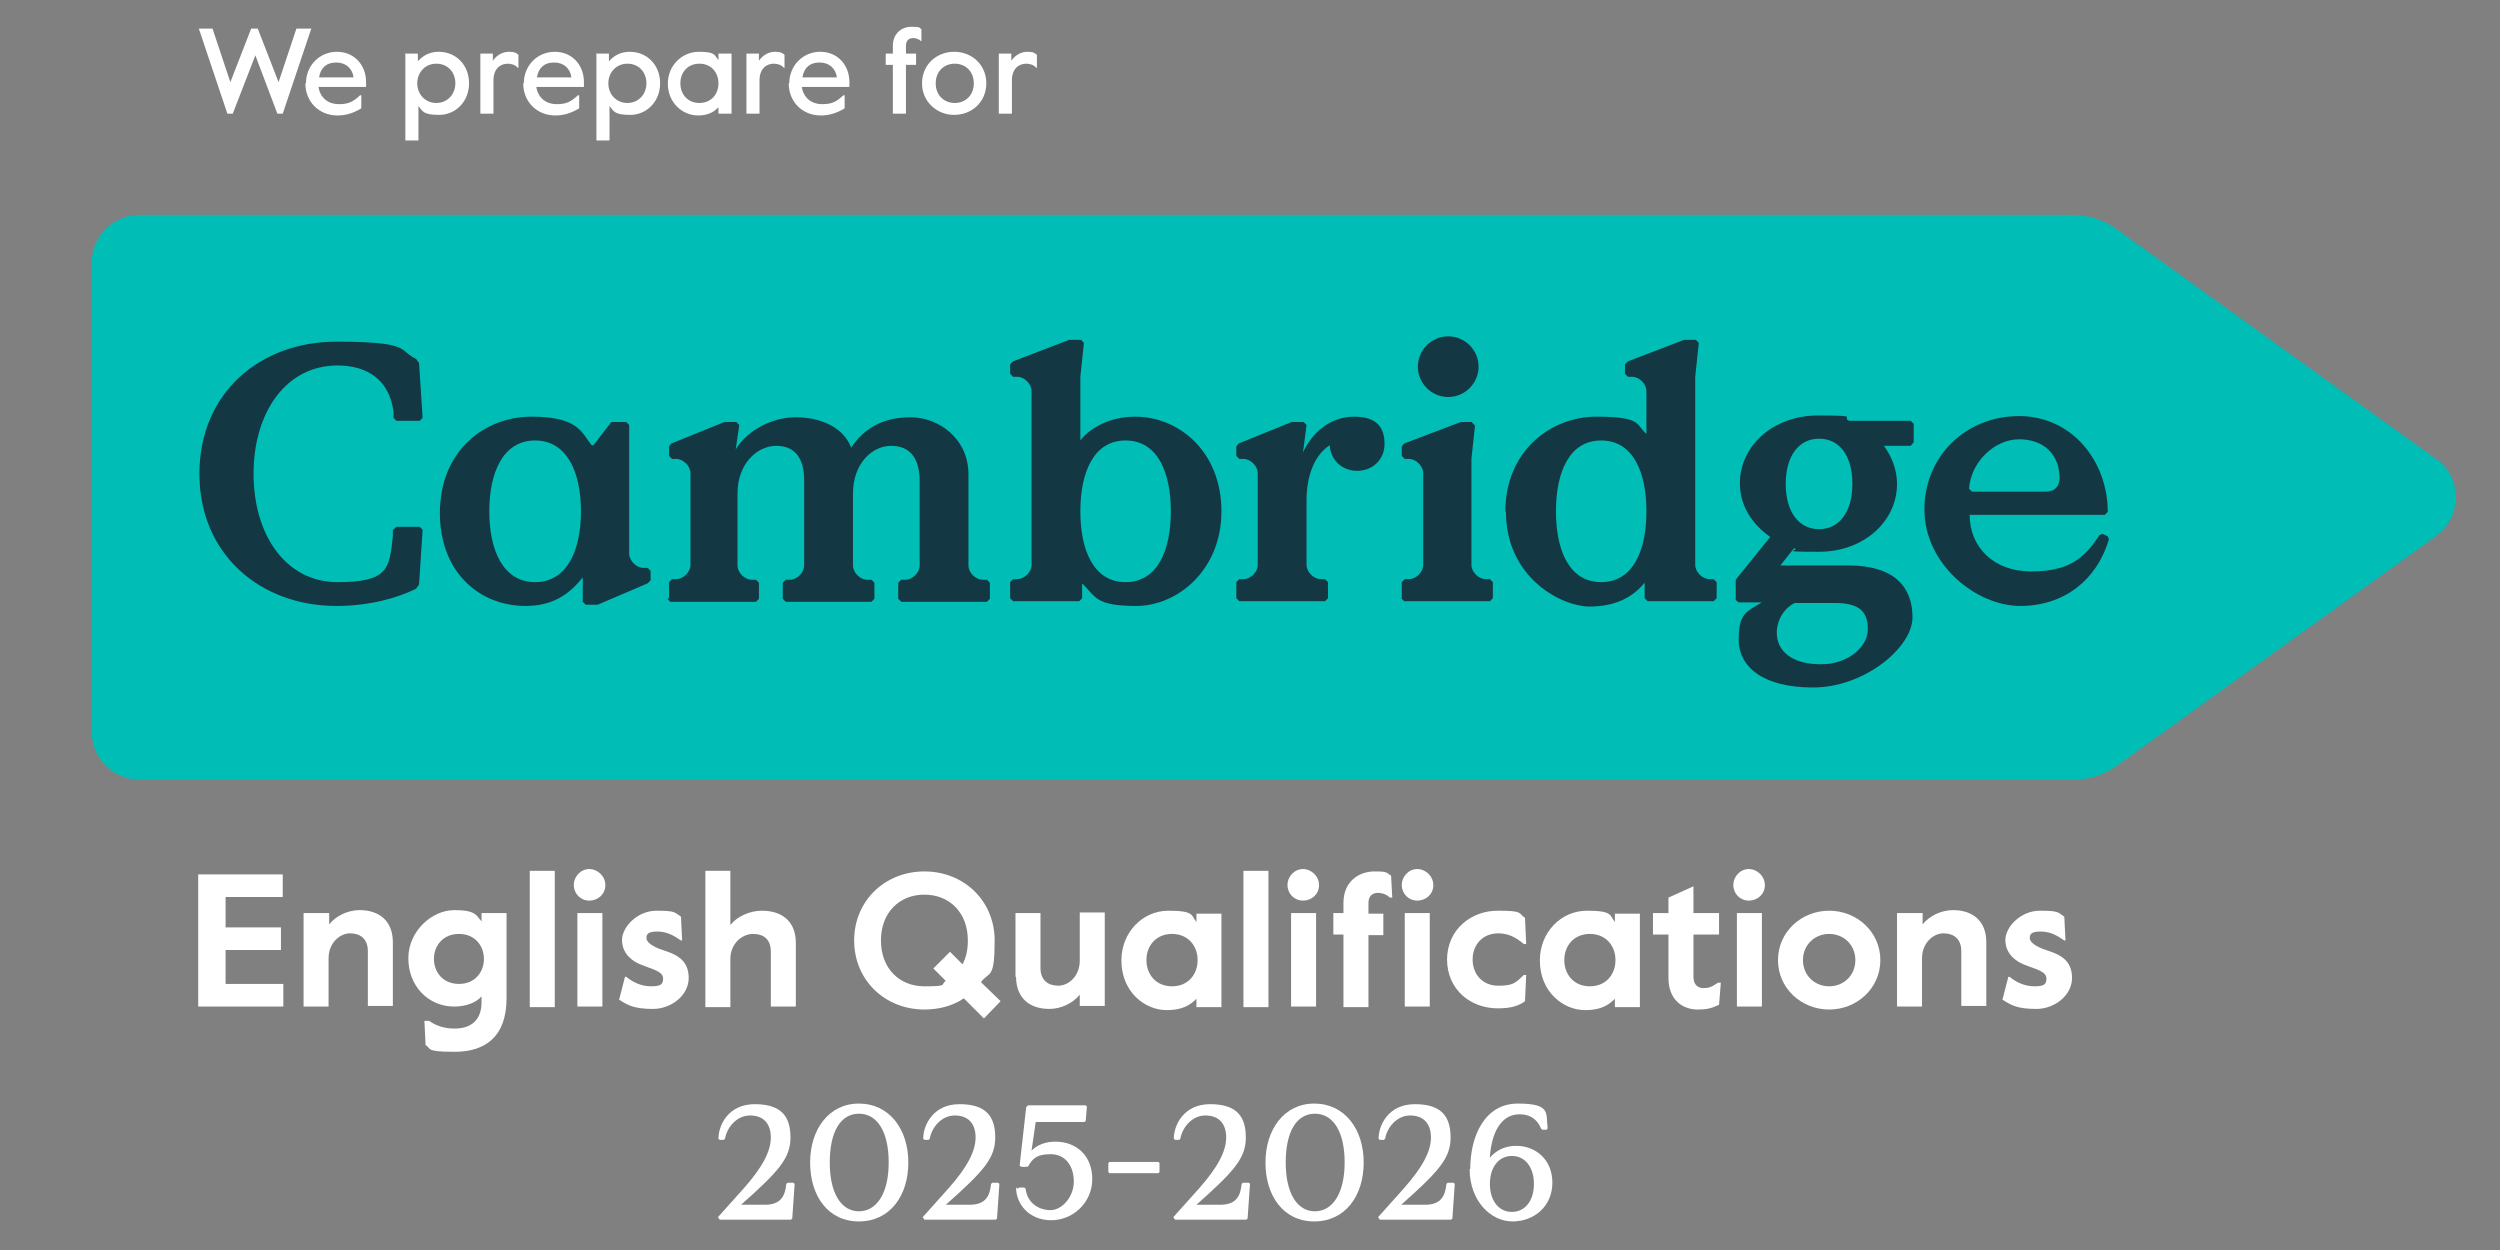 <?xml version="1.0" encoding="UTF-8"?>
<svg id="MARBE_Cambridge" xmlns="http://www.w3.org/2000/svg" version="1.1" viewBox="0 0 420 210">
  <rect x="0" y="0" width="420" height="210" fill="#808080" stroke="none"/>
  <!-- Generator: Adobe Illustrator 29.3.0, SVG Export Plug-In . SVG Version: 2.1.0 Build 146)  -->
  <defs>
    <style>
      .st0 {
        fill: #fff;
      }

      .st1 {
        fill: #133844;
      }

      .st2 {
        fill: #00bdb6;
      }
    </style>
  </defs>
  <g id="_x32_025-2026">
    <path id="_x36_" class="st0" d="M247,196.4c0-5.5,2.4-11,8-11s4.7,1.6,5,4.2l-.2.2h-.7l-.2-.2c-.7-1.7-2-2.4-3.6-2.4-3.4,0-4.8,3.6-5,7.3.9-1.1,2.4-2,4.4-2,3.3,0,6.1,2.3,6.1,6.2s-3,6.5-6.7,6.5-7.2-3.5-7.2-8.8ZM257.7,198.9c0-2.7-1.4-4.7-3.7-4.7s-3.7,2-3.7,4.7,1.4,4.7,3.7,4.7,3.7-2,3.7-4.7Z"/>
    <path id="_x32_" class="st0" d="M231.5,204.5l4.3-4.8c3.2-3.6,4.6-6.3,4.6-8.6s-1.2-3.7-3.5-3.7-3.9,2.1-4.2,3.9l-.2.2h-.7l-.2-.2c0-2.2,1.6-5.8,6.1-5.8s6,2.1,6,5.6-2,5.7-8.3,11.3h4c2.8,0,3.4-1.6,3.6-3.5l.2-.2h1l.2.2-.4,5.8-.2.2h-12l-.2-.3Z"/>
    <path id="_x30_" class="st0" d="M212.6,195.3c0-5.5,3.1-9.9,8.2-9.9s8.3,4.3,8.3,9.9-3.1,9.9-8.3,9.9-8.2-4.3-8.2-9.9ZM225.9,195.3c0-5.3-2-8.2-5-8.2s-4.9,2.9-4.9,8.2,2,8.2,4.9,8.2,5-2.9,5-8.2Z"/>
    <path id="_x32_1" data-name="_x32_" class="st0" d="M197.1,204.5l4.3-4.8c3.2-3.6,4.6-6.3,4.6-8.6s-1.2-3.7-3.5-3.7-3.9,2.1-4.2,3.9l-.2.2h-.7l-.2-.2c0-2.2,1.6-5.8,6.1-5.8s6,2.1,6,5.6-2,5.7-8.3,11.3h4c2.8,0,3.4-1.6,3.6-3.5l.2-.2h1l.2.2-.4,5.8-.2.2h-12l-.2-.3Z"/>
    <path id="_x2D_" class="st0" d="M186.2,196.9v-1.5l.2-.2h8.2l.2.2v1.5l-.2.2h-8.2l-.2-.2Z"/>
    <path id="_x35_" class="st0" d="M171,199.7l.2-.2h.9l.2.2c.3,2.5,2.3,3.6,4.2,3.6s3.9-2.2,3.9-4.8-1.4-4.6-3.9-4.6-3.1.9-3.8,2.1h-.4c0,.1-.8,0-.8,0l-.2-.2,1.1-9.8.3-.3h9.7l.2.2-.2,2.4-.2.2h-8.2l-.7,4.8c1-1,2.4-1.5,4-1.5,3.6,0,6.2,2.4,6.2,6.3s-3.2,6.9-6.9,6.9-5.9-2.7-5.9-5.5Z"/>
    <path id="_x32_2" data-name="_x32_" class="st0" d="M155,204.5l4.3-4.8c3.2-3.6,4.6-6.3,4.6-8.6s-1.2-3.7-3.5-3.7-3.9,2.1-4.2,3.9l-.2.2h-.7l-.2-.2c0-2.2,1.6-5.8,6.1-5.8s6,2.1,6,5.6-2,5.7-8.3,11.3h4c2.8,0,3.4-1.6,3.6-3.5l.2-.2h1l.2.2-.4,5.8-.2.2h-12l-.2-.3Z"/>
    <path id="_x30_1" data-name="_x30_" class="st0" d="M136.1,195.3c0-5.5,3.1-9.9,8.2-9.9s8.3,4.3,8.3,9.9-3.1,9.9-8.3,9.9-8.2-4.3-8.2-9.9ZM149.3,195.3c0-5.3-2-8.2-5-8.2s-4.9,2.9-4.9,8.2,2,8.2,4.9,8.2,5-2.9,5-8.2Z"/>
    <path id="_x32_3" data-name="_x32_" class="st0" d="M120.6,204.5l4.3-4.8c3.2-3.6,4.6-6.3,4.6-8.6s-1.2-3.7-3.5-3.7-3.9,2.1-4.2,3.9l-.2.2h-.7l-.2-.2c0-2.2,1.6-5.8,6.1-5.8s6,2.1,6,5.6-2,5.7-8.3,11.3h4c2.8,0,3.4-1.6,3.6-3.5l.2-.2h1l.2.2-.4,5.8-.2.2h-12l-.2-.3Z"/>
  </g>
  <g id="English_Qualifactions">
    <path class="st0" d="M33.4,146.9h14.1v3.8h-9.6v5.1h9.3v3.8h-9.3v5.7h9.7v3.8h-14.3v-22.2Z"/>
    <path class="st0" d="M51.1,153.4h4.2v1.9c1.1-1.4,3.1-2.4,5.1-2.4,3.3,0,5.6,1.8,5.6,5.4v10.7h-4.2v-9.2c0-2.1-1.3-3-3-3s-3.6,1.6-3.6,4.2v8.1h-4.2v-15.7Z"/>
    <path class="st0" d="M71.5,175.5l-.2-4h.8c1.1.8,2.5,1.3,4.3,1.3,2.8,0,4.5-1.5,4.5-4.4v-1c-.9,1-2.5,1.7-4.6,1.7-4.4,0-7.7-3.5-7.7-8.1s4-8.1,7.7-8.1,3.7.9,4.6,1.9v-1.4h4.2v14.3c0,6.5-3.6,9-8.7,9s-3.8-.5-5-1.2ZM81.3,161.1c0-2.2-1.5-4.2-4.2-4.2s-4.2,2-4.2,4.2,1.5,4.2,4.2,4.2,4.2-2,4.2-4.2Z"/>
    <path class="st0" d="M89,146.3h4.2v22.9h-4.2v-22.9Z"/>
    <path class="st0" d="M96.4,148.7c0-1.5,1.2-2.7,2.6-2.7s2.7,1.2,2.7,2.7-1.2,2.6-2.7,2.6-2.6-1.2-2.6-2.6ZM97,153.4h4.2v15.7h-4.2v-15.7Z"/>
    <path class="st0" d="M104,168l1-3.9h.2c1.1.9,2.5,1.6,4.2,1.6s2-.4,2-1.3-.8-1.3-3.1-2.1c-2.4-.8-3.8-2.3-3.8-4.4s2.5-4.9,5.8-4.9,3,.3,4.1,1l.2,4h-.2c-1.3-.9-2.4-1.5-4-1.5s-1.8.5-1.8,1.1.8,1.4,3,2.1c2.2.7,4.1,1.7,4.1,4.6s-2.9,5.2-6,5.2-4.2-.6-5.6-1.5Z"/>
    <path class="st0" d="M118.5,146.3h4.2v9.1c1.1-1.4,3.2-2.4,5.3-2.4,3.4,0,5.7,1.8,5.7,5.4v10.7h-4.2v-9.2c0-2.1-1.2-3-3-3s-3.8,1.6-3.8,4.2v8.1h-4.2v-22.9Z"/>
    <path class="st0" d="M161.8,167.8c-1.8,1.2-4.1,1.8-6.5,1.8-6.6,0-11.8-4.9-11.8-11.6s5.2-11.6,11.8-11.6,11.8,4.9,11.8,11.6-.9,5.1-2.3,7l3.3,3.2-2.8,2.9-3.4-3.4ZM158.9,164.8l-2.1-2.1,2.8-2.8,2.1,2.1c.6-1.1.9-2.4.9-4,0-4.7-3.1-7.7-7.3-7.7s-7.3,3-7.3,7.7,3.1,7.7,7.3,7.7,2.6-.3,3.6-.9Z"/>
    <path class="st0" d="M170.6,164.1v-10.7h4.2v9.2c0,2.1,1.3,3,3,3s3.6-1.6,3.6-4.2v-8.1h4.2v15.7h-4.2v-1.9c-1.1,1.4-3.1,2.4-5.1,2.4-3.3,0-5.6-1.8-5.6-5.4Z"/>
    <path class="st0" d="M188.4,161.3c0-4.6,3.5-8.3,7.9-8.3s3.8.8,4.7,1.9v-1.4h4.2v15.7h-4.2v-1.4c-1.1,1.1-2.4,1.9-5,1.9-3.7,0-7.6-3.1-7.6-8.3ZM201.2,161.3c0-2.4-1.6-4.4-4.3-4.4s-4.3,2-4.3,4.4,1.6,4.4,4.3,4.4,4.3-2,4.3-4.4Z"/>
    <path class="st0" d="M208.9,146.3h4.2v22.9h-4.2v-22.9Z"/>
    <path class="st0" d="M216.3,148.7c0-1.5,1.2-2.7,2.6-2.7s2.7,1.2,2.7,2.7-1.2,2.6-2.7,2.6-2.6-1.2-2.6-2.6ZM216.9,153.4h4.2v15.7h-4.2v-15.7Z"/>
    <path class="st0" d="M225.7,157h-1.7v-3.6h1.7v-1.7c0-3.8,2.8-5.3,5.2-5.3s1.9.2,2.8.7l.2,3.7h-.4c-.6-.6-1.4-.8-2-.8-1,0-1.6.6-1.6,1.7v1.8h2.5v3.6h-2.5v12.1h-4.2v-12.1Z"/>
    <path class="st0" d="M235.5,148.7c0-1.5,1.2-2.7,2.6-2.7s2.7,1.2,2.7,2.7-1.2,2.6-2.7,2.6-2.6-1.2-2.6-2.6ZM236,153.4h4.2v15.7h-4.2v-15.7Z"/>
    <path class="st0" d="M243.1,161.3c0-5.2,4.1-8.3,8.5-8.3s3.4.4,4.6,1.2l.2,4.4h-.4c-1.4-1.2-2.7-1.8-4.3-1.8-2.6,0-4.3,1.9-4.3,4.4s1.7,4.4,4.3,4.4,2.9-.5,4.3-1.8h.4l-.2,4.4c-1.2.9-2.6,1.2-4.6,1.2-4.4,0-8.5-3-8.5-8.3Z"/>
    <path class="st0" d="M258.7,161.3c0-4.6,3.5-8.3,7.9-8.3s3.8.8,4.7,1.9v-1.4h4.2v15.7h-4.2v-1.4c-1.1,1.1-2.4,1.9-5,1.9-3.7,0-7.6-3.1-7.6-8.3ZM271.4,161.3c0-2.4-1.6-4.4-4.3-4.4s-4.3,2-4.3,4.4,1.6,4.4,4.3,4.4,4.3-2,4.3-4.4Z"/>
    <path class="st0" d="M280.3,164.3v-7.3h-2.6v-3.6h2.6v-2.6l4.2-1.9v4.5h4.3v3.6h-4.3v7.1c0,1.4.8,1.9,1.7,1.9s1.4-.2,2.4-.9h.5l-.3,3.7c-1.3.6-2,.8-3.6.8-2.5,0-4.9-1.6-4.9-5.3Z"/>
    <path class="st0" d="M291.2,148.7c0-1.5,1.2-2.7,2.6-2.7s2.7,1.2,2.7,2.7-1.2,2.6-2.7,2.6-2.6-1.2-2.6-2.6ZM291.8,153.4h4.2v15.7h-4.2v-15.7Z"/>
    <path class="st0" d="M298.7,161.3c0-4.7,3.9-8.3,8.6-8.3s8.6,3.6,8.6,8.3-3.9,8.3-8.6,8.3-8.6-3.6-8.6-8.3ZM311.7,161.3c0-2.6-2-4.4-4.4-4.4s-4.4,1.8-4.4,4.4,2,4.4,4.4,4.4,4.4-1.8,4.4-4.4Z"/>
    <path class="st0" d="M318.8,153.4h4.2v1.9c1.1-1.4,3.1-2.4,5.1-2.4,3.3,0,5.6,1.8,5.6,5.4v10.7h-4.2v-9.2c0-2.1-1.3-3-3-3s-3.6,1.6-3.6,4.2v8.1h-4.2v-15.7Z"/>
    <path class="st0" d="M336.4,168l1-3.9h.2c1.1.9,2.5,1.6,4.2,1.6s2-.4,2-1.3-.8-1.3-3.1-2.1c-2.4-.8-3.8-2.3-3.8-4.4s2.5-4.9,5.8-4.9,3,.3,4.1,1l.2,4h-.2c-1.3-.9-2.4-1.5-4-1.5s-1.8.5-1.8,1.1.8,1.4,3,2.1c2.2.7,4.1,1.7,4.1,4.6s-2.9,5.2-6,5.2-4.2-.6-5.6-1.5Z"/>
  </g>
  <path class="st2" d="M409.1,77l-53.5-38.5c-2.2-1.6-4.8-2.4-7.5-2.4H23.5c-4.5,0-8.1,3.6-8.1,8.1v78.7c0,4.5,3.6,8.1,8.1,8.1h324.7c2.7,0,5.3-.8,7.5-2.4l53.5-38.5c4.5-3.2,4.5-9.9,0-13.1Z"/>
  <g id="Cambridge">
    <path id="e" class="st1" d="M323.3,85.6c0-9,7-15.7,15.9-15.7s14.9,7.6,14.9,16.1l-.5.5h-22.7c0,5.4,4,9.5,10.3,9.5s8.9-2.1,11.5-6.1l.5-.2.9.4.2.5c-2,6.8-7.5,11.2-14.9,11.2s-16.1-7-16.1-16.2ZM343.6,82.6c1.9,0,2.4-1.2,2.4-2.3,0-4-2.7-6.5-6.8-6.5s-8.1,3.8-8.4,8.3l.5.5h12.3Z"/>
    <path id="g" class="st1" d="M321.2,74.9h-4.7c1.3,1.8,2.2,4,2.2,6.4,0,6.3-5.6,11.4-13.1,11.4s-2.9-.2-4.2-.6l-2.3,2.9h11.5c7.6,0,10.7,3.6,10.7,8.7s-8.1,11.8-16.7,11.8-12.5-3.6-12.5-8,1.2-4.7,3.9-6.3h-3.9l-.5-.4v-3.4l5.8-7.2c-2.9-2-5.1-5.1-5.1-9,0-6.3,5.6-11.4,13.1-11.4s3.7.3,5.3.9h10.3l.5.5v3.1l-.5.6ZM298.5,106.3c0,3.2,2.7,5.3,7.4,5.3s7.9-3,7.9-5.9-1.4-4.4-5.5-4.4h-6.8c-1.8.9-3,2.9-3,5ZM311.2,81.3c0-4.8-2.2-7.6-5.6-7.6s-5.6,2.9-5.6,7.6,2.2,7.6,5.6,7.6,5.6-2.9,5.6-7.6Z"/>
    <path id="d" class="st1" d="M252.9,85.9c0-10,7.5-15.9,15.3-15.9s6.6,1.4,8.4,2.9v-7.2c0-1.2-1.2-2.4-2.4-2.4h-.7l-.5-.5v-1.6l.5-.5,9.4-3.6h2l.5.5-.6,5.7v31.6c0,1.2,1.2,2.4,2.4,2.4h.7l.5.5v2.7l-.5.5h-11.1l-.5-.5v-2.6c-1.9,2.3-4.7,4-9.3,4s-14-4.8-14-15.9ZM276.6,85.9c0-6.5-2.2-11.9-7.6-11.9s-7.6,5.4-7.6,11.9,2.2,11.9,7.6,11.9,7.6-5.4,7.6-11.9Z"/>
    <path id="i" class="st1" d="M235.5,100.5v-2.7l.5-.5h.7c1.2,0,2.4-1.2,2.4-2.4v-15.4c0-1.2-1.2-2.4-2.4-2.4h-.7l-.5-.5v-1.6l.4-.5,9.5-3.6h1.8l.6.6-.6,5.6v17.8c0,1.2,1.2,2.4,2.4,2.4h.7l.5.5v2.7l-.5.5h-14.4l-.5-.5ZM238.2,61.6c0-2.8,2.3-5.1,5.1-5.1s5.1,2.3,5.1,5.1-2.3,5.1-5.1,5.1-5.1-2.3-5.1-5.1Z"/>
    <path id="r" class="st1" d="M207.7,100.5v-2.7l.5-.5h.7c1.2,0,2.4-1.2,2.4-2.4v-15.4c0-1.2-1.2-2.4-2.4-2.4h-.7l-.5-.5v-1.6l.4-.5,8.9-3.6h2l.5.5-.6,4.6c1.6-3.4,4.6-6,8.6-6s5.1,2,5.1,4.6-2,4.5-4.6,4.5-4.5-1.9-4.6-4.3c-2.4,1.5-3.9,4.9-3.9,9.2v10.9c0,1.2,1.2,2.4,2.4,2.4h.7l.5.5v2.7l-.5.5h-14.4l-.5-.5Z"/>
    <path id="b" class="st1" d="M181.8,98.1v2.4l-.5.5h-11.1l-.5-.5v-2.7l.5-.5h.7c1.2,0,2.4-1.2,2.4-2.4v-29.2c0-1.2-1.2-2.4-2.4-2.4h-.7l-.5-.5v-1.6l.5-.5,9.4-3.6h2l.5.5-.6,5.7v10.7c1.5-2,4.8-4,9.2-4,7.4,0,14.5,5.9,14.5,15.9s-7.5,15.9-14.3,15.9-6.8-1.5-9-3.7ZM196.7,85.9c0-6.5-2.2-11.9-7.6-11.9s-7.6,5.4-7.6,11.9,2.2,11.9,7.6,11.9,7.6-5.4,7.6-11.9Z"/>
    <path id="m" class="st1" d="M112.4,100.5v-2.7l.5-.5h.7c1.2,0,2.4-1.2,2.4-2.4v-15.4c0-1.2-1.2-2.4-2.4-2.4h-.7l-.5-.5v-1.6l.4-.5,8.9-3.6h2l.5.5-.6,4.1c2-3.3,6.2-5.4,10.1-5.4s7.9,1.5,9.3,5.1c2.2-3.3,5.4-5.1,10-5.1s9.7,3.5,9.7,9.6v15.3c0,1.2,1.2,2.4,2.4,2.4h.7l.5.5v2.7l-.5.5h-14.4l-.5-.5v-2.7l.5-.5h.7c1.2,0,2.4-1.2,2.4-2.4v-14.2c0-3.8-1.6-5.9-4.8-5.9s-6.4,3-6.4,8v12.1c0,1.2,1.2,2.4,2.4,2.4h.7l.5.5v2.7l-.5.5h-14.4l-.5-.5v-2.7l.5-.5h.7c1.2,0,2.4-1.2,2.4-2.4v-14.2c0-3.8-1.5-5.9-4.7-5.9s-6.5,3-6.5,8v12.1c0,1.2,1.2,2.4,2.4,2.4h.7l.5.5v2.7l-.5.5h-14.4l-.5-.5Z"/>
    <path id="a" class="st1" d="M73.9,86.2c0-10.5,7.5-16.2,15.4-16.2s8.4,2.7,10.1,4.8h.3l3-3.9h2.5l.5.5v21.6c0,1.2,1.2,2.4,2.4,2.4h.7l.5.5v1.6l-.5.5-8.4,3.6h-2l-.5-.5v-4.1c-2.3,2.9-5.1,4.8-9.6,4.8-7.9,0-14.4-5.8-14.4-15.6ZM97.6,85.9c0-6.5-2.3-11.9-7.7-11.9s-7.7,5.4-7.7,11.9,2.3,11.9,7.7,11.9,7.7-5.4,7.7-11.9Z"/>
    <path id="C" class="st1" d="M33.5,79.6c0-13.6,10.2-22.2,23-22.2s10.4,1.5,13.4,2.9l.5.7.6,9.2-.5.5h-3.9l-.5-.5v-1.1c-.7-5.2-4.3-7.7-9.4-7.7-8.6,0-14.1,7.8-14.1,18.2s5.5,18.2,14.1,18.2,8.7-2.3,9.3-7.7v-1.1c.1,0,.6-.5.6-.5h3.9l.5.5-.6,9.2-.5.7c-3,1.5-7.7,2.9-13.4,2.9-12.8,0-23-8.7-23-22.2Z"/>
  </g>
  <g id="We_prpare_for">
    <path id="r1" data-name="r" class="st0" d="M167.7,9h2.2v1.2c.7-1,1.7-1.5,2.7-1.5s1.2.2,1.6.5v2.2c.1,0-.1,0-.1,0-.4-.5-1.1-.7-1.7-.7-1.2,0-2.4.8-2.4,2.8v5.6h-2.2v-10.1Z"/>
    <path id="o" class="st0" d="M154.9,14c0-3.1,2.4-5.3,5.4-5.3s5.4,2.2,5.4,5.3-2.4,5.3-5.4,5.3-5.4-2.3-5.4-5.3ZM163.6,14c0-2-1.4-3.3-3.2-3.3s-3.2,1.3-3.2,3.3,1.4,3.3,3.2,3.3,3.2-1.3,3.2-3.3Z"/>
    <path id="f" class="st0" d="M150,10.9h-1.2v-1.9h1.2v-1.3c0-2.1,1.5-3.2,3.1-3.2s1.2.1,1.7.4v2c0,0-.1,0-.1,0-.4-.4-.9-.5-1.3-.5-.8,0-1.2.5-1.2,1.3v1.3h1.7v1.9h-1.7v8.2h-2.2v-8.2Z"/>
    <path id="e1" data-name="e" class="st0" d="M132.6,14c0-3,2.3-5.3,5.2-5.3s4.9,2.2,4.9,5.1v.8h-8c.3,1.9,1.7,2.9,3.4,2.9s2.4-.4,3.6-1.5h.2v2.2c-1.3.8-2.6,1.2-4,1.2-3.1,0-5.4-2.3-5.4-5.4ZM140.6,13c-.2-1.5-1.3-2.5-2.9-2.5s-2.6.8-2.9,2.5h5.8Z"/>
    <path id="r2" data-name="r" class="st0" d="M125.3,9h2.2v1.2c.7-1,1.7-1.5,2.7-1.5s1.2.2,1.6.5v2.2c.1,0-.1,0-.1,0-.4-.5-1.1-.7-1.7-.7-1.2,0-2.4.8-2.4,2.8v5.6h-2.2v-10.1Z"/>
    <path id="a1" data-name="a" class="st0" d="M112.2,14c0-2.9,2.3-5.3,5.2-5.3s2.6.6,3.3,1.4v-1.1h2.2v10.1h-2.2v-1.1c-.7.8-1.8,1.4-3.4,1.4-2.7,0-5.1-2.2-5.1-5.3ZM120.7,14c0-1.8-1.2-3.3-3.2-3.3s-3.2,1.5-3.2,3.3,1.2,3.3,3.2,3.3,3.2-1.5,3.2-3.3Z"/>
    <path id="p" class="st0" d="M100.1,9h2.2v1.3c.8-.9,1.9-1.6,3.5-1.6,2.9,0,5.1,2.2,5.1,5.3s-2.3,5.3-5,5.3-2.8-.6-3.5-1.5v5.8h-2.2v-14.7ZM108.6,14c0-1.9-1.3-3.3-3.2-3.3s-3.2,1.5-3.2,3.3,1.3,3.3,3.2,3.3,3.2-1.5,3.2-3.3Z"/>
    <path id="e2" data-name="e" class="st0" d="M88,14c0-3,2.3-5.3,5.2-5.3s4.9,2.2,4.9,5.1v.8h-8c.3,1.9,1.7,2.9,3.4,2.9s2.4-.4,3.6-1.5h.2v2.2c-1.3.8-2.6,1.2-4,1.2-3.1,0-5.4-2.3-5.4-5.4ZM96,13c-.2-1.5-1.3-2.5-2.9-2.5s-2.6.8-2.9,2.5h5.8Z"/>
    <path id="r3" data-name="r" class="st0" d="M80.6,9h2.2v1.2c.7-1,1.7-1.5,2.7-1.5s1.2.2,1.6.5v2.2c.1,0-.1,0-.1,0-.4-.5-1.1-.7-1.7-.7-1.2,0-2.4.8-2.4,2.8v5.6h-2.2v-10.1Z"/>
    <path id="p1" data-name="p" class="st0" d="M68,9h2.2v1.3c.8-.9,1.9-1.6,3.5-1.6,2.9,0,5.1,2.2,5.1,5.3s-2.3,5.3-5,5.3-2.8-.6-3.5-1.5v5.8h-2.2v-14.7ZM76.5,14c0-1.9-1.3-3.3-3.2-3.3s-3.2,1.5-3.2,3.3,1.3,3.3,3.2,3.3,3.2-1.5,3.2-3.3Z"/>
    <path id="e3" data-name="e" class="st0" d="M51.4,14c0-3,2.3-5.3,5.2-5.3s4.9,2.2,4.9,5.1v.8h-8c.3,1.9,1.7,2.9,3.4,2.9s2.4-.4,3.6-1.5h.2v2.2c-1.3.8-2.6,1.2-4,1.2-3.1,0-5.4-2.3-5.4-5.4ZM59.4,13c-.2-1.5-1.3-2.5-2.9-2.5s-2.6.8-2.9,2.5h5.8Z"/>
    <path id="w" class="st0" d="M33.2,4.8h2.5l3,9,3.5-9h1.1l3.5,9,3-9h2.5l-4.8,14.3h-.9l-3.7-9.8-3.8,9.8h-.9l-4.8-14.3Z"/>
  </g>
</svg>
